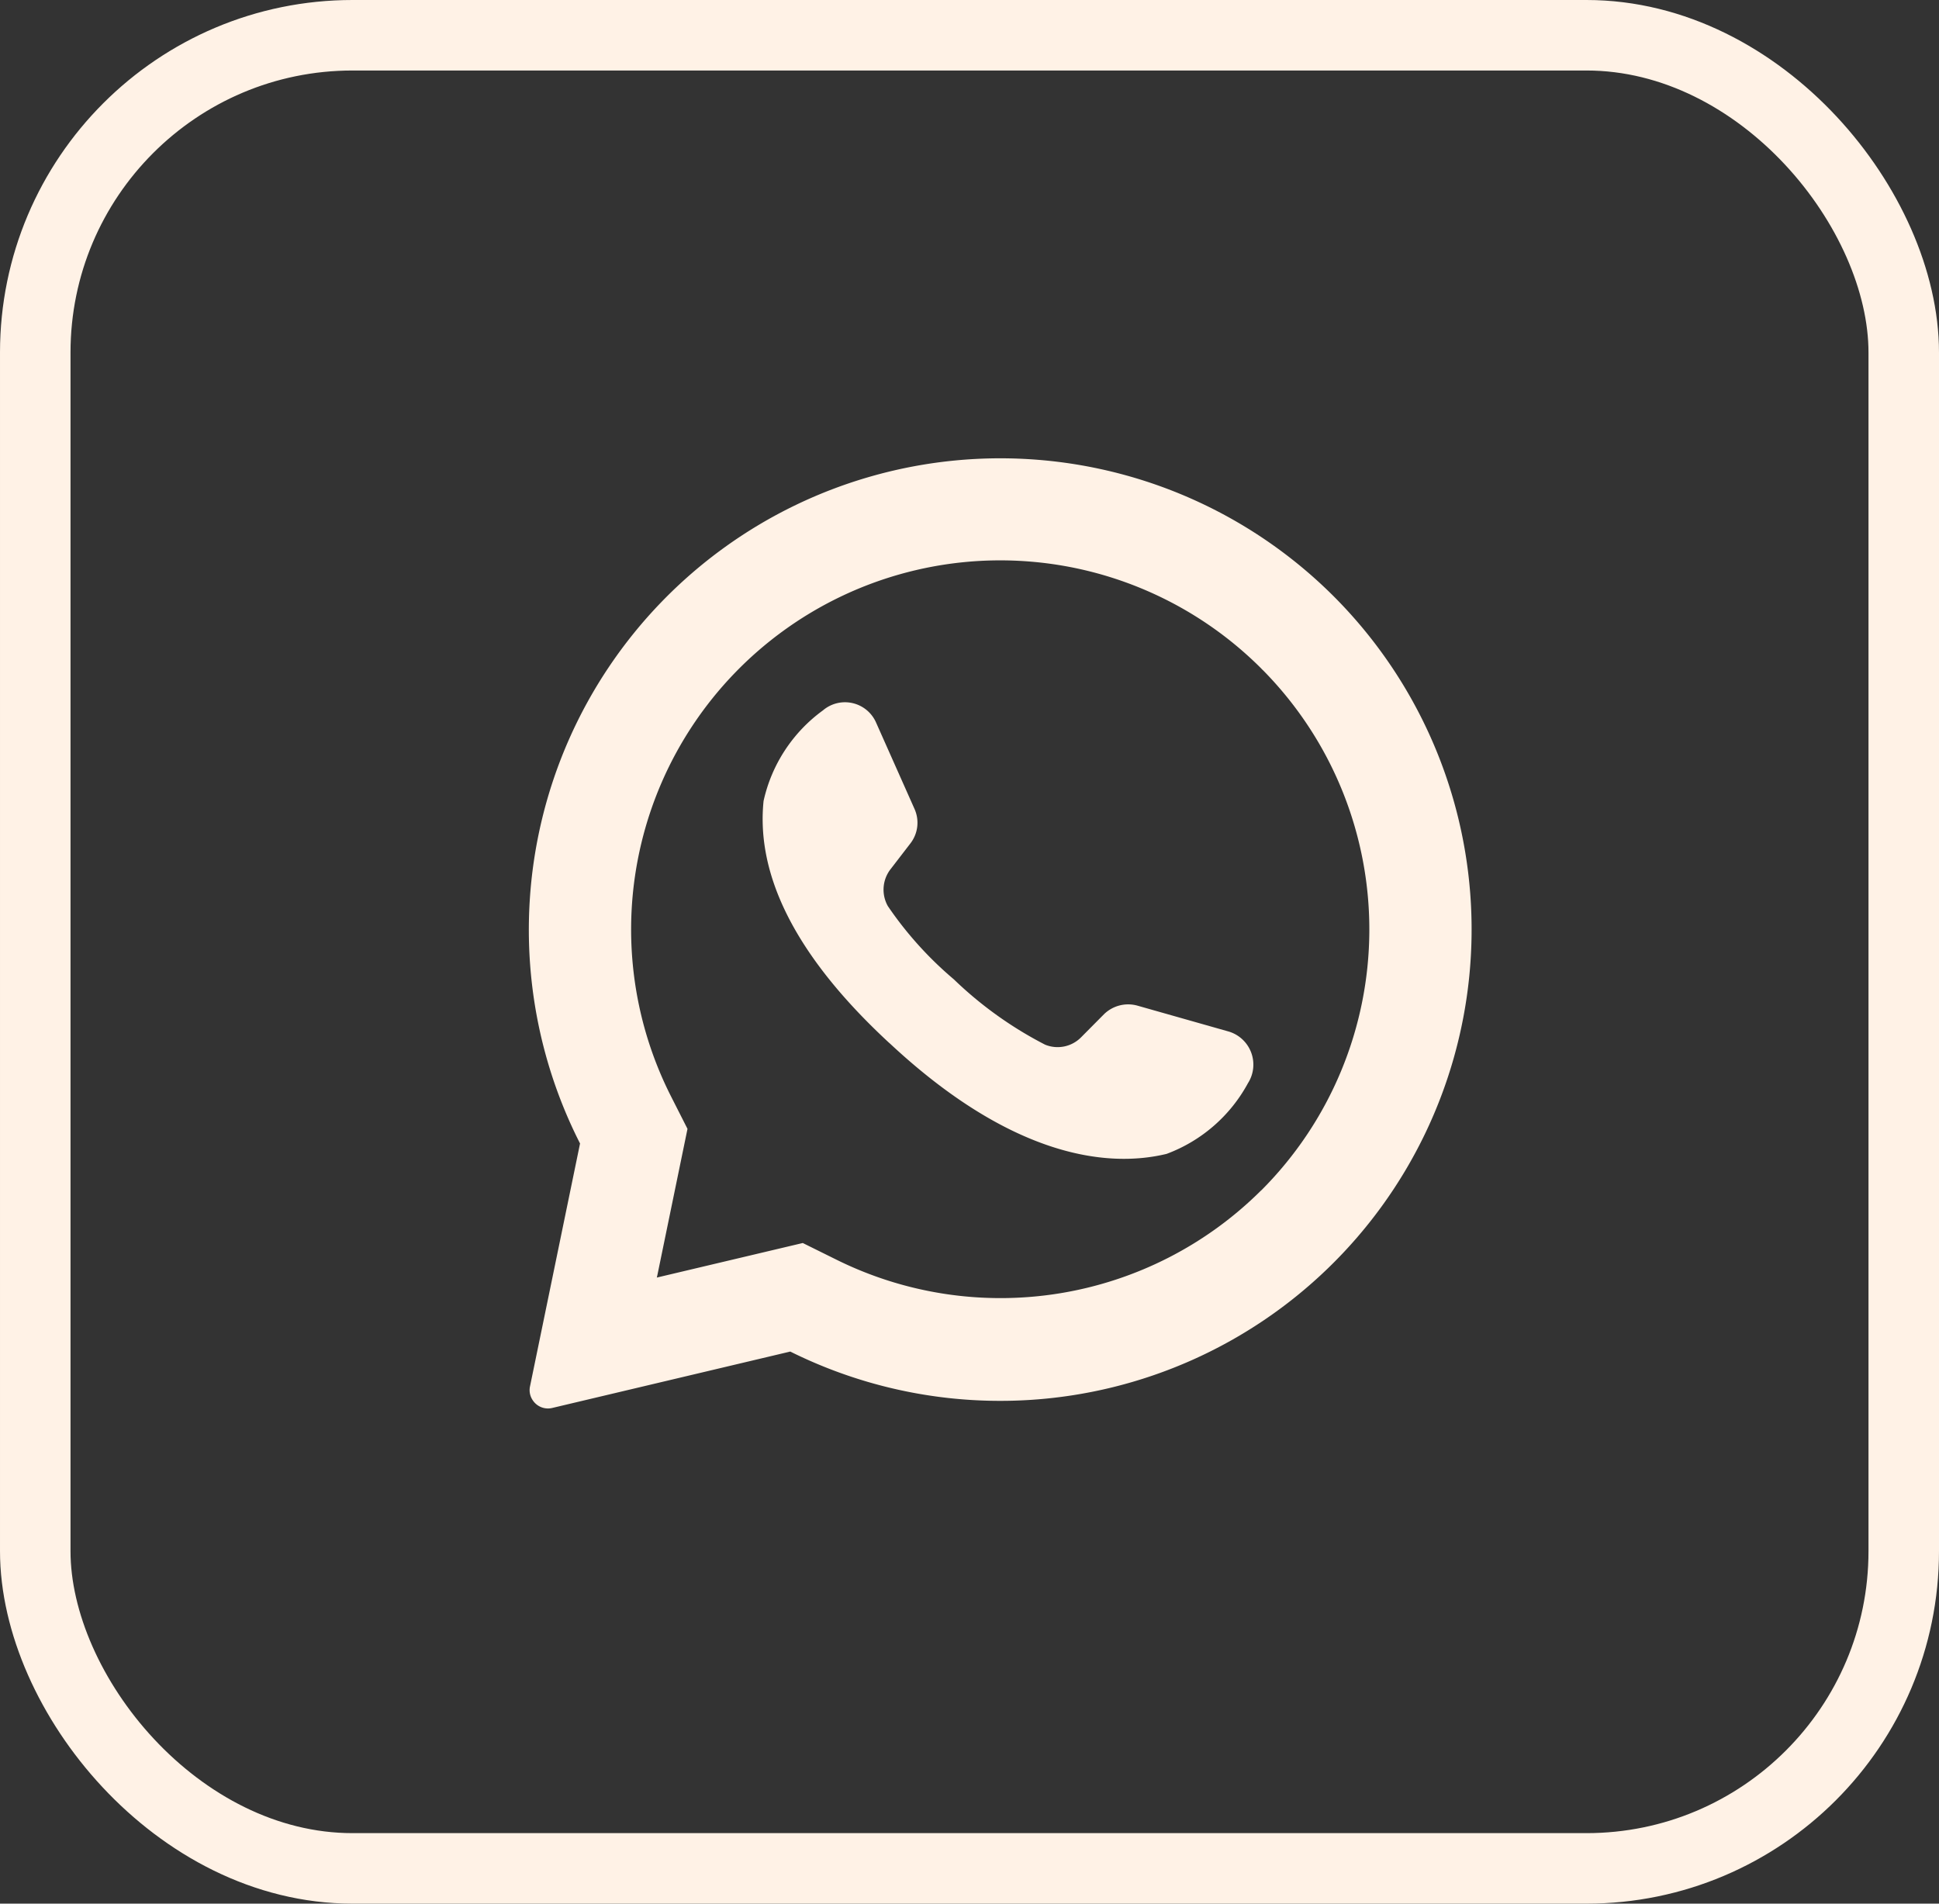<svg xmlns="http://www.w3.org/2000/svg" width="55" height="54" viewBox="0 0 55 54">
  <rect x="0" y="0" width="55" height="54" fill="#333333" stroke="none"/>
  <g id="whatsapp" transform="translate(-1888 -10589)">
    <g id="Group_28" data-name="Group 28" transform="translate(1888.16 10588.783)">
      <g id="Rectangle_2" data-name="Rectangle 2" transform="translate(-0.16 0.217)" fill="none" stroke="#FFF2E6" stroke-width="2">
        <rect width="55" height="54" rx="10" stroke="none"/>
        <rect x="1" y="1" width="53" height="52" rx="9" fill="none"/>
      </g>
    </g>
    <g id="Group_23" data-name="Group 23" transform="translate(1903 10602)">
      <path id="Path_275" data-name="Path 275" d="M56.327,36.989A13.375,13.375,0,0,0,34.9,52.461l-1.419,6.889a.51.51,0,0,0,.081.4.517.517,0,0,0,.549.213l6.752-1.6A13.372,13.372,0,0,0,56.327,36.989Zm-2.105,16.8a10.475,10.475,0,0,1-12.063,1.961l-.941-.466-4.14.98.012-.051.858-4.167-.461-.909A10.47,10.47,0,0,1,54.222,38.986a.558.558,0,0,0,.054.054A10.47,10.47,0,0,1,54.222,53.792Z" transform="translate(-33.447 -33.024)" fill="#FFF2E6"/>
      <path id="Path_276" data-name="Path 276" d="M74.286,72.051a4.349,4.349,0,0,1-2.316,2.02c-1.765.426-4.473.015-7.843-3.127l-.042-.037c-2.963-2.747-3.733-5.034-3.546-6.848a4.334,4.334,0,0,1,1.684-2.569.963.963,0,0,1,1.507.346l1.091,2.451a.958.958,0,0,1-.12.98l-.551.716a.949.949,0,0,0-.086,1.059,10.3,10.3,0,0,0,1.87,2.076,10.915,10.915,0,0,0,2.591,1.855.936.936,0,0,0,1.027-.216l.64-.645a.98.98,0,0,1,.956-.245l2.591.735a.98.98,0,0,1,.549,1.448Z" transform="translate(-53.88 -54.339)" fill="#FFF2E6"/>
    </g>
  </g>
</svg>
